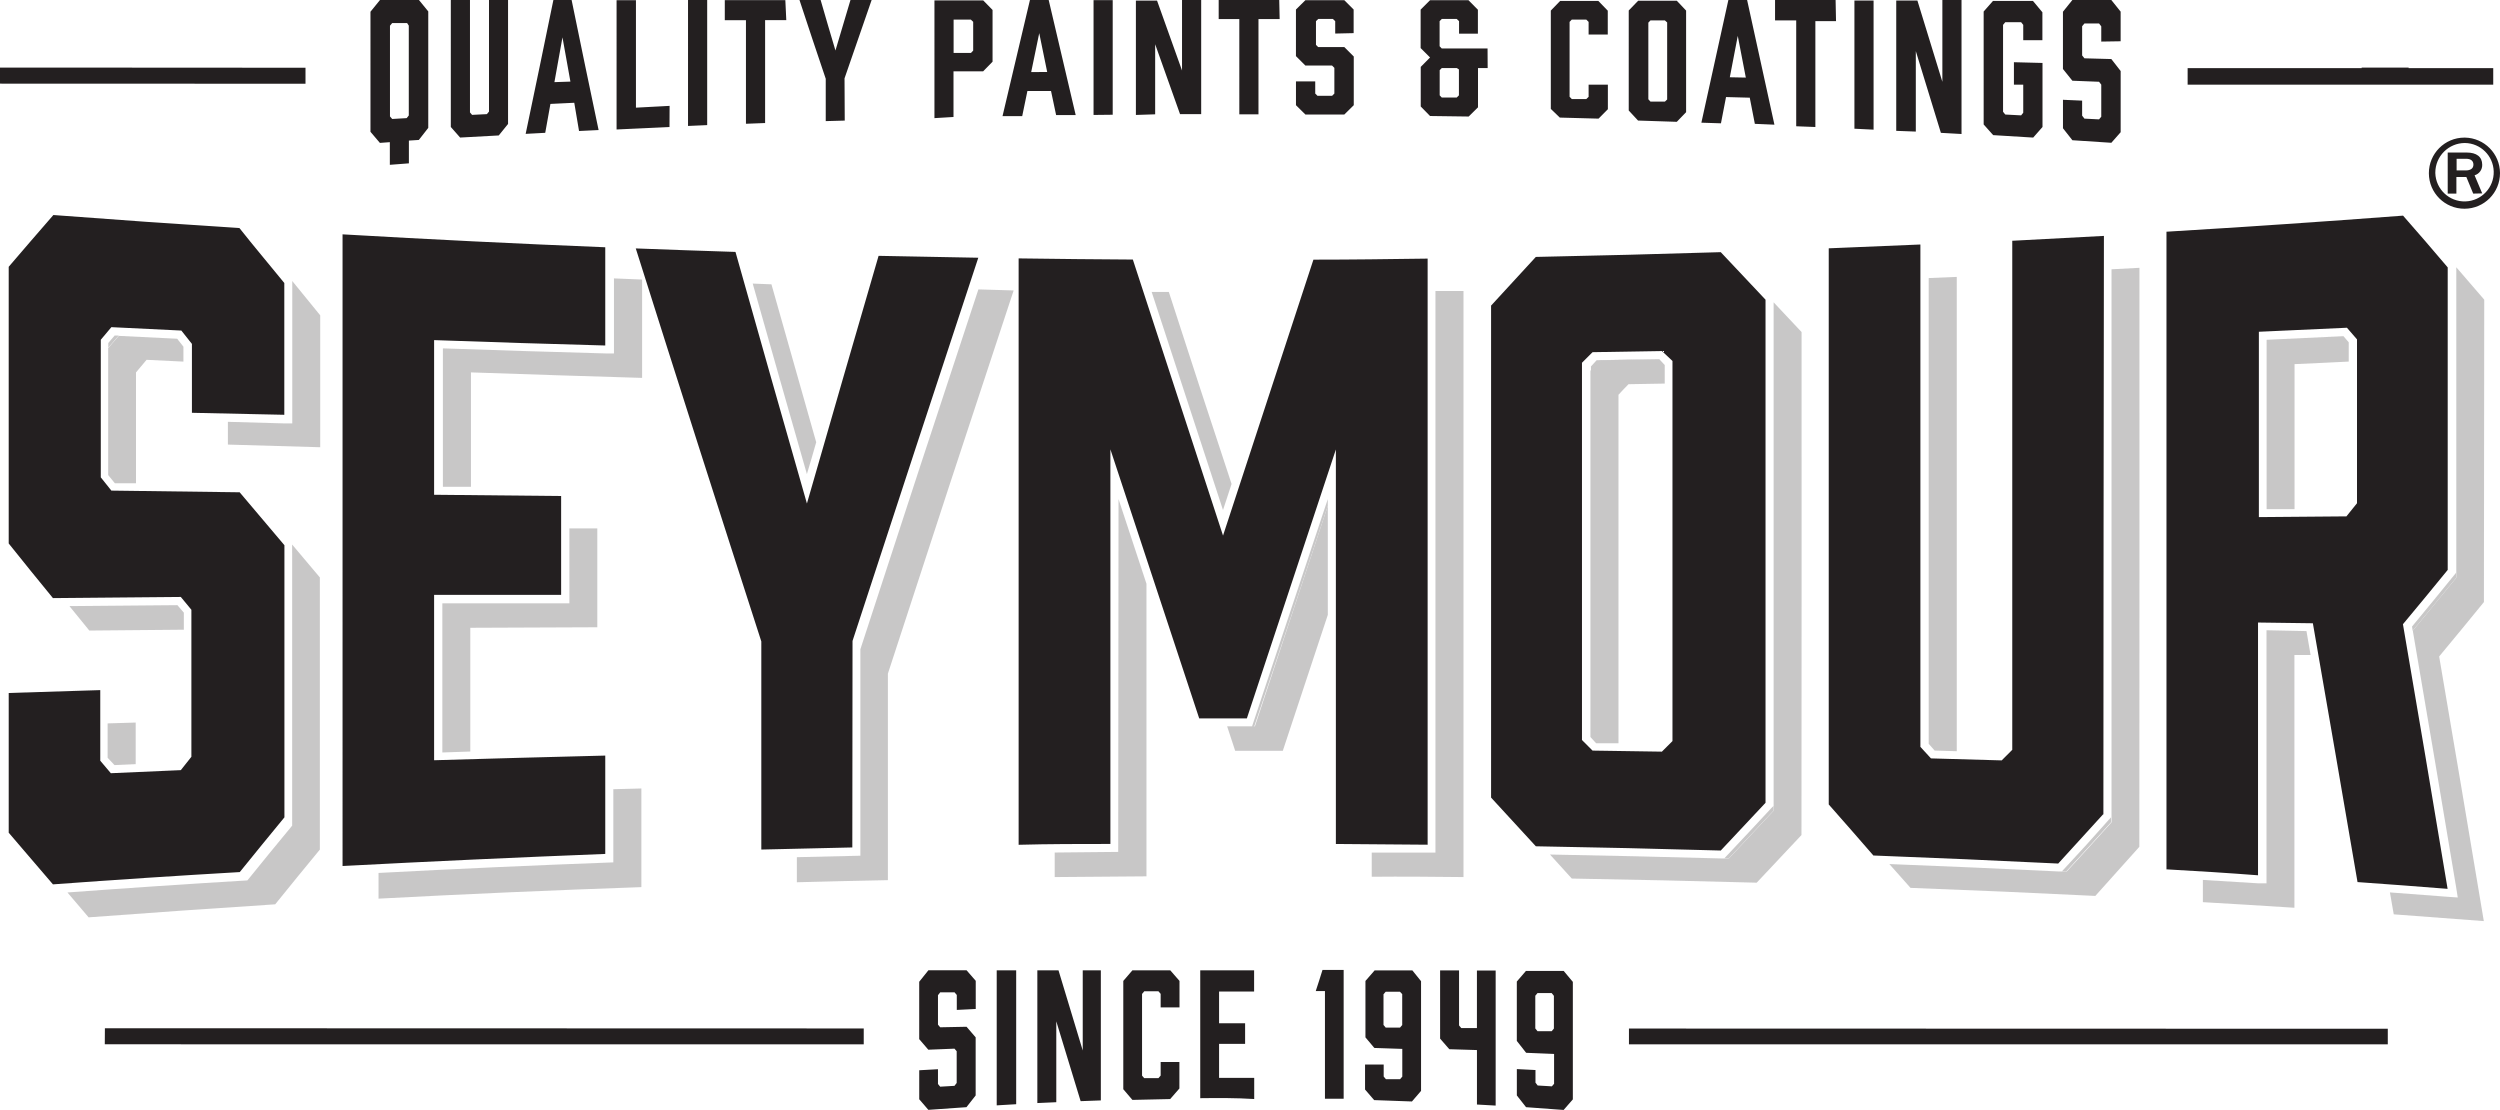 <?xml version="1.0" encoding="UTF-8"?>
<svg id="Layer_1" data-name="Layer 1" xmlns="http://www.w3.org/2000/svg" viewBox="0 0 950 421.78">
  <defs>
    <style>
      .cls-1 {
        fill: none;
        opacity: .25;
      }

      .cls-2 {
        fill: #231f20;
      }
    </style>
  </defs>
  <g id="Layer_2" data-name="Layer 2">
    <g id="Layer_1-2" data-name="Layer 1-2">
      <path class="cls-2" d="m162.74,4.34v44.25l-3.58,4.59-3.78.24v8.65l-7.24.56v-8.61l-3.78.28-3.58-4.22V4.46l3.62-4.46h14.8l3.54,4.34Zm-8.04,4.42h-5.67l-.84,1.01v34.47l.84.97,5.51-.32.8-1.01V9.73l-.64-.97Zm38.37,38.33c-1.17,1.45-2.37,2.9-3.54,4.38l-14.68.8-3.54-4.02V0h7.28c0,14.24,0,28.48,0,42.72l.8.93,5.63-.28.8-.97V0h7.24v47.1Zm25.14-8.04l-9.05.44c-.64,3.66-1.29,7.32-1.97,10.98l-7.44.4c3.59-17.14,7.11-34.1,10.54-50.88h6.92c3.41,16.65,6.82,33.13,10.26,49.43l-7.44.36-1.81-10.74Zm-1.45-8.04l-3.02-16.81c-1.01,5.67-2.01,11.3-3.06,17.01l6.07-.2Zm37.65,17.26l-20.11.93V.08h7.36v40.83l12.79-.68-.04,8.04Zm7.04-.4V0h7.28v47.54l-7.28.32Zm37.33-40.22h-8.04v39.1l-7.28.28V7.68h-8.04V.04h23.01l.36,7.6Zm22.24,38.17l-7.24.2v-16.09c-3.35-9.89-6.68-19.87-9.98-29.93h8.04c1.85,6.44,3.73,12.83,5.63,19.19,1.89-6.4,3.82-12.83,5.71-19.19h8.04l-10.3,29.77.08,16.05Zm34.07-.93V.16h18.54l3.54,3.62v19.67l-3.58,3.66h-11.26v17.34l-7.24.44Zm13.88-24.78l.84-.88v-10.94l-.88-.84h-6.56v12.67h6.6Zm30.41,14.48h-8.97c-.68,3.18-1.33,6.36-1.97,9.53h-7.48L391.38,0h7.12c3.43,14.64,6.85,29.22,10.26,43.72h-7.44l-1.93-9.13Zm-1.45-7.24l-3.02-14.76c-1.05,4.95-2.05,9.85-3.06,14.8l6.07-.04Zm17.62,16.33V.04h7.28v43.56l-7.28.08Zm16.09,0V.24h8.04l9.49,26.55V0h7.28v43.36h-8.04l-9.45-26.55v26.63l-7.32.24Zm54.62-36.44h-8.04v36.2h-7.28V7.24h-7.84V0h23.01l.16,7.24Zm21.12,5.51v-4.71l-.88-.84h-5.55l-.88.84v9.01l.84.84h9.94l3.58,3.58v18.5l-3.58,3.54h-14.8l-3.58-3.54v-9.05h7.32v4.63l.84.84h5.59l.84-.84v-9.77l-.88-.88h-10.14l-3.58-3.58V3.62l3.58-3.54h14.8l3.54,3.54v8.97l-7,.16Zm57.92,13.11h-3.66v14.92l-3.54,3.5-14.68-.2-3.54-3.62v-15.04l3.54-3.58c-1.21-1.17-2.37-2.37-3.58-3.58V3.66l3.58-3.58h14.6l3.58,3.62v9.09h-7.16v-4.75l-.88-.84h-5.67l-.84.84v9.53l.8.84h17.42l.04,7.44Zm-11.71,0h-5.71l-.8.8v9.57l.8.84h5.67l.84-.84v-9.85l-.8-.52Zm35.72,15.53V4.02l3.54-3.66h14.52c1.21,1.25,2.37,2.49,3.58,3.7v9.05h-7.28v-4.79l-.88-.88h-5.51l-.84.88v28.44l.84.88h5.51l.88-.84v-4.63h7.32v9.33l-3.54,3.58-14.72-.4-3.42-3.3Zm51.41-37.37v38.61c-1.17,1.21-2.37,2.41-3.54,3.66l-14.72-.48-3.54-3.82V3.98c1.21-1.25,2.37-2.49,3.58-3.7h14.68l3.54,3.74Zm-8.04,3.74h-5.51l-.8.84v29.12l.8.88h5.51l.84-.8V8.53l-.84-.76Zm32.18,29.36l-8.97-.24-1.93,9.98-7.44-.24c3.41-15.42,6.82-30.96,10.26-46.62h7.12c3.46,15.66,6.92,31.45,10.38,47.38l-7.44-.32c-.64-3.26-1.33-6.84-1.97-10.1v.16Zm-1.45-7.64c-1.01-5.27-2.05-10.58-3.06-15.85l-3.02,15.73,6.07.12Zm34.27-21.44h-7.84v40.22l-7.28-.28V7.76h-8.04V0h23.01l.16,8.04Zm7,40.87V.2h7.28v49.07l-7.28-.36Zm15.89.8V.2h8.04c3.16,10.22,6.33,20.51,9.49,30.89V0h7.28v50.92l-7.84-.44c-3.19-10.46-6.37-20.81-9.53-31.05v30.57l-7.44-.28Zm33.22-2.41V4.38l3.54-4.02h15.2l3.58,4.3v10.62h-7.28v-5.83l-.8-1.01h-6.03l-.84,1.01v33.02l.84,1.05,6.03.32.8-1.01v-10.66h-3.54v-8.53l10.86.28v24.34l-3.54,4.02-15.2-.93-3.62-4.06Zm44.69-31.5v-5.79l-.84-1.09h-5.55l-.88,1.05v11.1l.88,1.09,10.22.28,3.54,4.55v23.25l-3.54,4.02-14.8-.97c-1.21-1.53-2.37-3.06-3.58-4.55v-10.82l7.28.32v5.71c.32.36.6.76.88,1.13l5.55.28.84-1.01v-12.19l-.84-1.09-10.14-.4-3.58-4.46V4.46l3.58-4.46h14.8l3.54,4.42v11.26l-7.36.12Z"/>
      <path class="cls-2" d="m363.58,383.77v-5.67l-.84-1.01h-5.47l-.84,1.09v11.18l.84,1.01,10.02-.2,3.46,4.02v22.08l-3.5,4.46-14.48,1.01c-1.17-1.33-2.33-2.69-3.46-4.02v-11.02l7.12-.4v5.63l.84,1.01,5.43-.32.84-1.09v-12.07l-.84-.97-9.94.4-3.46-4.02v-21.8l3.5-4.38h14.48l3.5,4.02v10.7l-7.2.36Z"/>
      <path class="cls-2" d="m378.75,420.05v-51.33h7.4v50.88l-7.4.44Z"/>
      <path class="cls-2" d="m394.19,419.17v-50.44h8.04c3.06,10.22,6.15,20.39,9.21,30.45v-30.45h6.88v49.43l-7.68.28c-3.1-10.06-6.15-20.11-9.25-30.33,0,10.22,0,20.46,0,30.73l-7.2.32Z"/>
      <path class="cls-2" d="m426.85,413.9v-41.15l3.46-4.02h14.4l3.5,4.02v10.06h-7.16v-5.15l-.84-.97h-5.39l-.84,1.01v31.05c.25.33.52.64.8.93h5.43l.84-.97v-5.15h7.12v10.06l-3.5,4.02-14.36.32-3.46-4.06Z"/>
      <path class="cls-2" d="m456.09,417.32v-48.59h20.47v8.04h-13.31v12.07h9.89v7.84h-9.89v12.91h13.35v8.04c-6.88-.44-13.72-.4-20.51-.32Z"/>
      <path class="cls-2" d="m503.48,417.52v-40.91h-3.5c.84-2.61,1.73-5.23,2.57-8.04h8.04v48.95h-7.12Z"/>
      <path class="cls-2" d="m540,372.83v41.71c-1.17,1.33-2.29,2.65-3.46,4.02l-14.36-.52-3.46-4.02v-9.49h7.08v4.55l.84,1.01h5.39l.84-.97v-10.54l-10.62-.36-3.38-4.02v-21.44l3.5-4.02h14.32l3.3,4.1Zm-8.04,4.02h-5.39l-.84.97v11.66l.84,1.01h5.43l.84-.97v-11.75l-.88-.93Z"/>
      <path class="cls-2" d="m561.24,419.69v-20.67l-10.5-.32-3.5-4.02v-25.94h7.2v20.92l.84,1.01h5.95v-21.88h7.12v51.33l-7.12-.4Z"/>
      <path class="cls-2" d="m597.68,373.11v44.65l-3.5,4.02-14.28-1.05-3.5-4.46v-10.02l7.08.36v4.79l.84,1.09,5.39.32.84-.97v-11.34l-10.62-.44c-1.21-1.49-2.37-3.02-3.54-4.51v-22.57l3.46-4.02h14.36l3.46,4.14Zm-8.04,4.26h-5.39l-.84,1.01v12.43l.84,1.05h5.39l.84-1.01v-12.43l-.84-1.05Z"/>
      <path class="cls-2" d="m72.93,156.87v-26.19l-4.02-5.07-26.59-1.29-4.02,4.79v52.29l4.02,5.03,48.75.64c5.66,6.7,11.33,13.41,17.01,20.11,0,34.46,0,68.93,0,103.41-5.67,6.88-11.3,13.8-16.97,20.8-23.65,1.37-47.32,2.92-70.99,4.67-5.55-6.49-11.16-13.03-16.81-19.63v-53.1c11.58-.4,23.21-.76,34.79-1.09v26.83l4.02,4.75,26.59-1.17,4.02-5.07v-55.87l-4.02-4.87-48.59.44c-5.52-6.73-11.13-13.65-16.81-20.76v-105.14c5.67-6.64,11.3-13.15,16.97-19.67,23.57,1.8,47.14,3.45,70.71,4.95,5.55,7.04,11.38,13.88,17.05,20.88v50.08l-35.12-.76Zm57.24,172.2V89.05c33.25,1.93,66.53,3.57,99.83,4.91v37.33c-21.69-.59-43.37-1.27-65.04-2.05v58.77l48.27.48v37.57h-48.27v62.83c21.67-.64,43.35-1.23,65.04-1.77v37.37c-33.28,1.31-66.56,2.84-99.83,4.59Zm193.72-7.04l-34.59.8v-79.08c-15.87-49.15-31.78-98.94-47.71-149.35,12.63.48,25.26.93,37.89,1.33,9.06,32.18,18.11,64.05,27.15,95.61,9.06-31.54,18.14-62.91,27.23-94.12l37.89.72c-15.93,48.27-31.86,96.8-47.79,145.61-.03,26.15-.05,52.3-.08,78.48Zm149.91-49.03h-18.1c-11.26-34.08-22.51-68.17-33.75-102.25,0,49.98,0,99.97,0,149.95-11.62,0-23.25,0-34.87.32V98.19c14.48.2,28.92.36,43.4.44,11.42,35.02,22.85,69.99,34.27,104.9,11.45-34.86,22.9-69.81,34.35-104.86,14.48,0,28.92-.2,43.4-.4v222.72l-34.87-.28v-149.91l-33.83,102.21Zm197.1-159.12v191.18l-17.01,18.14c-23.41-.67-46.83-1.21-70.27-1.61l-17.01-18.5V116.13l17.01-18.5c23.46-.48,46.89-1.09,70.27-1.81l17.01,18.06Zm-39.38,19.51l-26.35.44-4.02,4.02v143.36l4.02,4.02,26.35.4,4.02-4.02v-144.44l-4.02-3.78Zm167.61,176.1c-5.67,6.27-11.34,12.47-17.01,18.66-23.38-1.15-46.79-2.17-70.23-3.06-5.63-6.52-11.3-12.95-16.97-19.39V94.36l34.83-1.45c0,63.63,0,127.27,0,190.9l4.02,4.38,26.87.76,4.02-4.02c0-64.36,0-128.84,0-193.44l34.83-1.85c-.11,73.18-.17,146.45-.2,219.82h-.16Zm24.13,20.88V88.05c29.95-1.8,59.92-3.83,89.9-6.11,5.68,6.46,11.34,13.02,16.97,19.67v114.96c-5.66,6.95-11.33,13.82-17.01,20.63,5.68,33.14,11.34,66.66,16.97,100.56-11.42-.91-22.83-1.77-34.23-2.57-5.66-33.12-11.32-65.9-16.97-98.35l-20.84-.28v96.05c-11.42-.88-23.05-1.61-34.63-2.25h-.16Zm68.38-134.15l4.02-4.99v-62.27c-1.29-1.49-2.53-2.98-3.82-4.42l-33.47,1.53v70.43l33.26-.28Z"/>
      <g class="cls-1">
        <path class="cls-2" d="m45.13,127.51h-1.57l-2.41,2.82v50.04h0v-48.27l3.98-4.59Z"/>
        <path class="cls-2" d="m67.41,229.96l-41.03.36c2.49,3.1,5.03,6.23,7.56,9.29l35.92-.32v-6.48l-2.45-2.86Z"/>
        <path class="cls-2" d="m111.02,210.17h0v103.58c-5.68,6.86-11.36,13.8-17.01,20.8-22.74,1.37-45.53,2.9-68.38,4.59,2.74,3.18,5.43,6.36,8.04,9.45,23.76-1.77,47.4-3.42,70.91-4.95,5.67-7,11.3-13.96,16.97-20.8v-103.41l-10.54-12.51v3.26Z"/>
        <path class="cls-2" d="m67.33,128.72l-22.2-1.09-4.02,4.63v48.27l2.53,3.1h8.04v-42.11l4.02-4.79,14,.68v-5.67l-2.37-3.02Z"/>
        <path class="cls-2" d="m43.52,290.74l8.04-.36v-15.81l-10.66.32v13.07l2.61,2.78Z"/>
        <path class="cls-2" d="m121.68,169.94v-50.12l-10.62-13.03v3.78h0v50.32h-3.14l-21.32-.6v8.65l35.07,1.01Z"/>
        <path class="cls-2" d="m233.3,105.79v28.52h-3.1c-20.47-.56-41.27-1.21-61.9-1.93v52.61h10.66v-43.48c21.69.75,43.37,1.45,65.04,2.09v-37.37l-10.7-.44Z"/>
        <path class="cls-2" d="m216.36,229.27h-48.27v56.67l10.62-.36v-47.02l48.27-.2v-37.57h-10.62v28.48Z"/>
        <path class="cls-2" d="m233.06,327.7c-29.71,1.1-59.45,2.44-89.22,4.02v9.77c33.28-1.77,66.57-3.23,99.88-4.38v-37.49l-10.66.28v27.79Z"/>
        <path class="cls-2" d="m310.16,168.05c-5.66-19.92-11.33-39.93-17.01-60.01l-7.12-.28c6.72,23.73,13.6,48.03,20.59,72.4,1.17-3.9,2.37-7.96,3.54-12.11Z"/>
        <path class="cls-2" d="m371.79,109.97c-14.96,45.26-29.91,90.85-44.85,136.76v78.44l-24.13.56v9.53c11.54-.32,23.09-.56,34.59-.8v-78.48c15.93-48.97,31.86-97.5,47.79-145.61l-13.39-.4Z"/>
        <path class="cls-2" d="m504.56,192.19v-2.53c-8.04,24.13-16.09,48.27-24.13,72.4l-4.02,12.07-.68,2.05h.84c9.44-28.02,18.77-56.02,28-83.99Z"/>
        <path class="cls-2" d="m556.13,333.29V110.57h-10.66v213.43h-24.21v9.17c11.62-.12,23.25,0,34.87.12Z"/>
        <path class="cls-2" d="m468,183.9c-8.04-24.3-16-48.62-23.85-72.97h-6.52c9.06,27.67,18.1,55.31,27.11,82.9l3.26-9.94Z"/>
        <path class="cls-2" d="m476.85,276.01h-10.54c1.01,3.1,2.01,6.19,3.06,9.29h18.1c5.71-17.22,11.41-34.43,17.1-51.65v-41.47c-9.22,27.97-18.46,55.91-27.71,83.83Z"/>
        <path class="cls-2" d="m424.92,323.72l-24.13.24v9.33l34.87-.28v-111.18c-3.54-10.74-7.08-21.44-10.62-32.18-.05,44.7-.09,89.39-.12,134.07Z"/>
        <path class="cls-2" d="m630.5,136.48h0l-23.77.4-2.17,2.37v1.85l4.02-4.02,21.92-.6Z"/>
        <path class="cls-2" d="m656.09,325.25l-.84.93h1.69l17.01-18.14v-1.81l-.84.84c-5.67,6.11-11.34,12.19-17.01,18.18Z"/>
        <path class="cls-2" d="m630.5,136.48l-22.12.4-4.02,4.02v139.17l2.17,2.37h8.49v-132.42c1.29-1.37,2.53-2.78,3.82-4.02l13.76-.24v-7.04l-2.09-2.25Z"/>
        <path class="cls-2" d="m684.6,126.18l-10.62-11.3v191.38h0v1.81l-17.01,18.14h-3.06c-21.4-.6-43.2-1.09-64.92-1.49l8.29,9.13c23.44.4,46.86.93,70.27,1.57l17.01-18.1c.05-63.74.07-127.46.04-191.14Z"/>
        <path class="cls-2" d="m784.36,330.2l-.84.93h1.65c5.68-6.17,11.36-12.39,17.01-18.66v-1.85l-.8.84c-5.55,6.3-11.22,12.55-17.01,18.74Z"/>
        <path class="cls-2" d="m813,101.77l-10.62.56v208.32h0v1.85c-5.66,6.27-11.33,12.5-17.01,18.66h-3.06c-21.12-1.05-42.72-1.97-64.36-2.82,2.65,3.02,5.31,5.99,8.04,9.05,23.46.88,46.87,1.9,70.23,3.06l16.73-18.66c.05-73.37.07-146.71.04-220.02Z"/>
        <path class="cls-2" d="m732.91,282.65l2.25,2.57,8.41.24V105.22l-10.66.44v176.98Z"/>
        <path class="cls-2" d="m890.39,127.63l-29.08,1.37h0l29.2-1.37h-.12Z"/>
        <path class="cls-2" d="m916.57,238.08l.24,1.61c5.52-6.65,11.03-13.35,16.53-20.11v-1.97l-.68.84c-5.31,6.56-10.74,13.15-16.09,19.63Z"/>
        <path class="cls-2" d="m944.01,113.87l-10.62-12.31h0v117.98c-5.52,6.76-11.03,13.46-16.53,20.11,5.59,32.74,11.14,65.48,16.45,97.38l.64,4.02-4.02-.28-21.76-1.65,1.45,8.33,34.23,2.57c-5.63-33.79-11.29-67.31-16.97-100.56,5.67-6.8,11.34-13.72,17.01-20.67l.12-114.92Z"/>
        <path class="cls-2" d="m892.52,137.4v-7.32l-2.01-2.33-29.2,1.37v64.36h10.62v-55.11c6.88-.28,13.72-.64,20.59-.97Z"/>
        <path class="cls-2" d="m861.27,239.49v96.17h-3.22l-20.96-1.29v8.45c11.58.68,23.21,1.37,34.79,2.13,0-32.02,0-64.04,0-96.05h6.15l-1.57-9.09-15.2-.32Z"/>
      </g>
      <path class="cls-2" d="m950,65.77c.02,7.46-6.01,13.53-13.48,13.55s-13.53-6.01-13.55-13.48c-.02-7.46,6.01-13.53,13.48-13.55.08,0,.16,0,.24,0,7.36.13,13.27,6.11,13.31,13.47Zm-24.58,0c.18,6.13,5.29,10.95,11.42,10.77,6.13-.18,10.95-5.29,10.77-11.42-.17-5.94-4.99-10.69-10.93-10.78-6.22,0-11.26,5.04-11.26,11.26,0,.05,0,.11,0,.16h0Zm14.4,7.8l-2.61-6.32h-3.78v6.32h-3.3v-15.61h7.2c3.78,0,5.91,1.65,5.91,4.63.07,1.85-1.12,3.51-2.9,4.02l2.9,6.88-3.42.08Zm-2.86-8.81c1.89,0,2.94-.76,2.94-2.21s-1.05-2.21-2.69-2.21h-3.7v4.42h3.46Z"/>
      <polygon class="cls-2" points="49.88 25.7 0 25.7 0 31.78 116.09 31.82 116.09 25.74 49.88 25.7 49.88 25.7"/>
      <path class="cls-2" d="m915.29,25.7h-17.86v.2h-66.13v6.27h116.13v-6.27h-32.18l.04-.2Z"/>
      <polygon class="cls-2" points="907.36 396.85 907.36 390.93 619 390.85 619 396.85 907.36 396.85"/>
      <polygon class="cls-2" points="68.74 396.85 88.29 396.85 88.29 396.85 131.57 396.85 328.22 396.85 328.22 390.81 39.86 390.73 39.82 396.81 68.74 396.81 68.74 396.85"/>
    </g>
  </g>
</svg>
